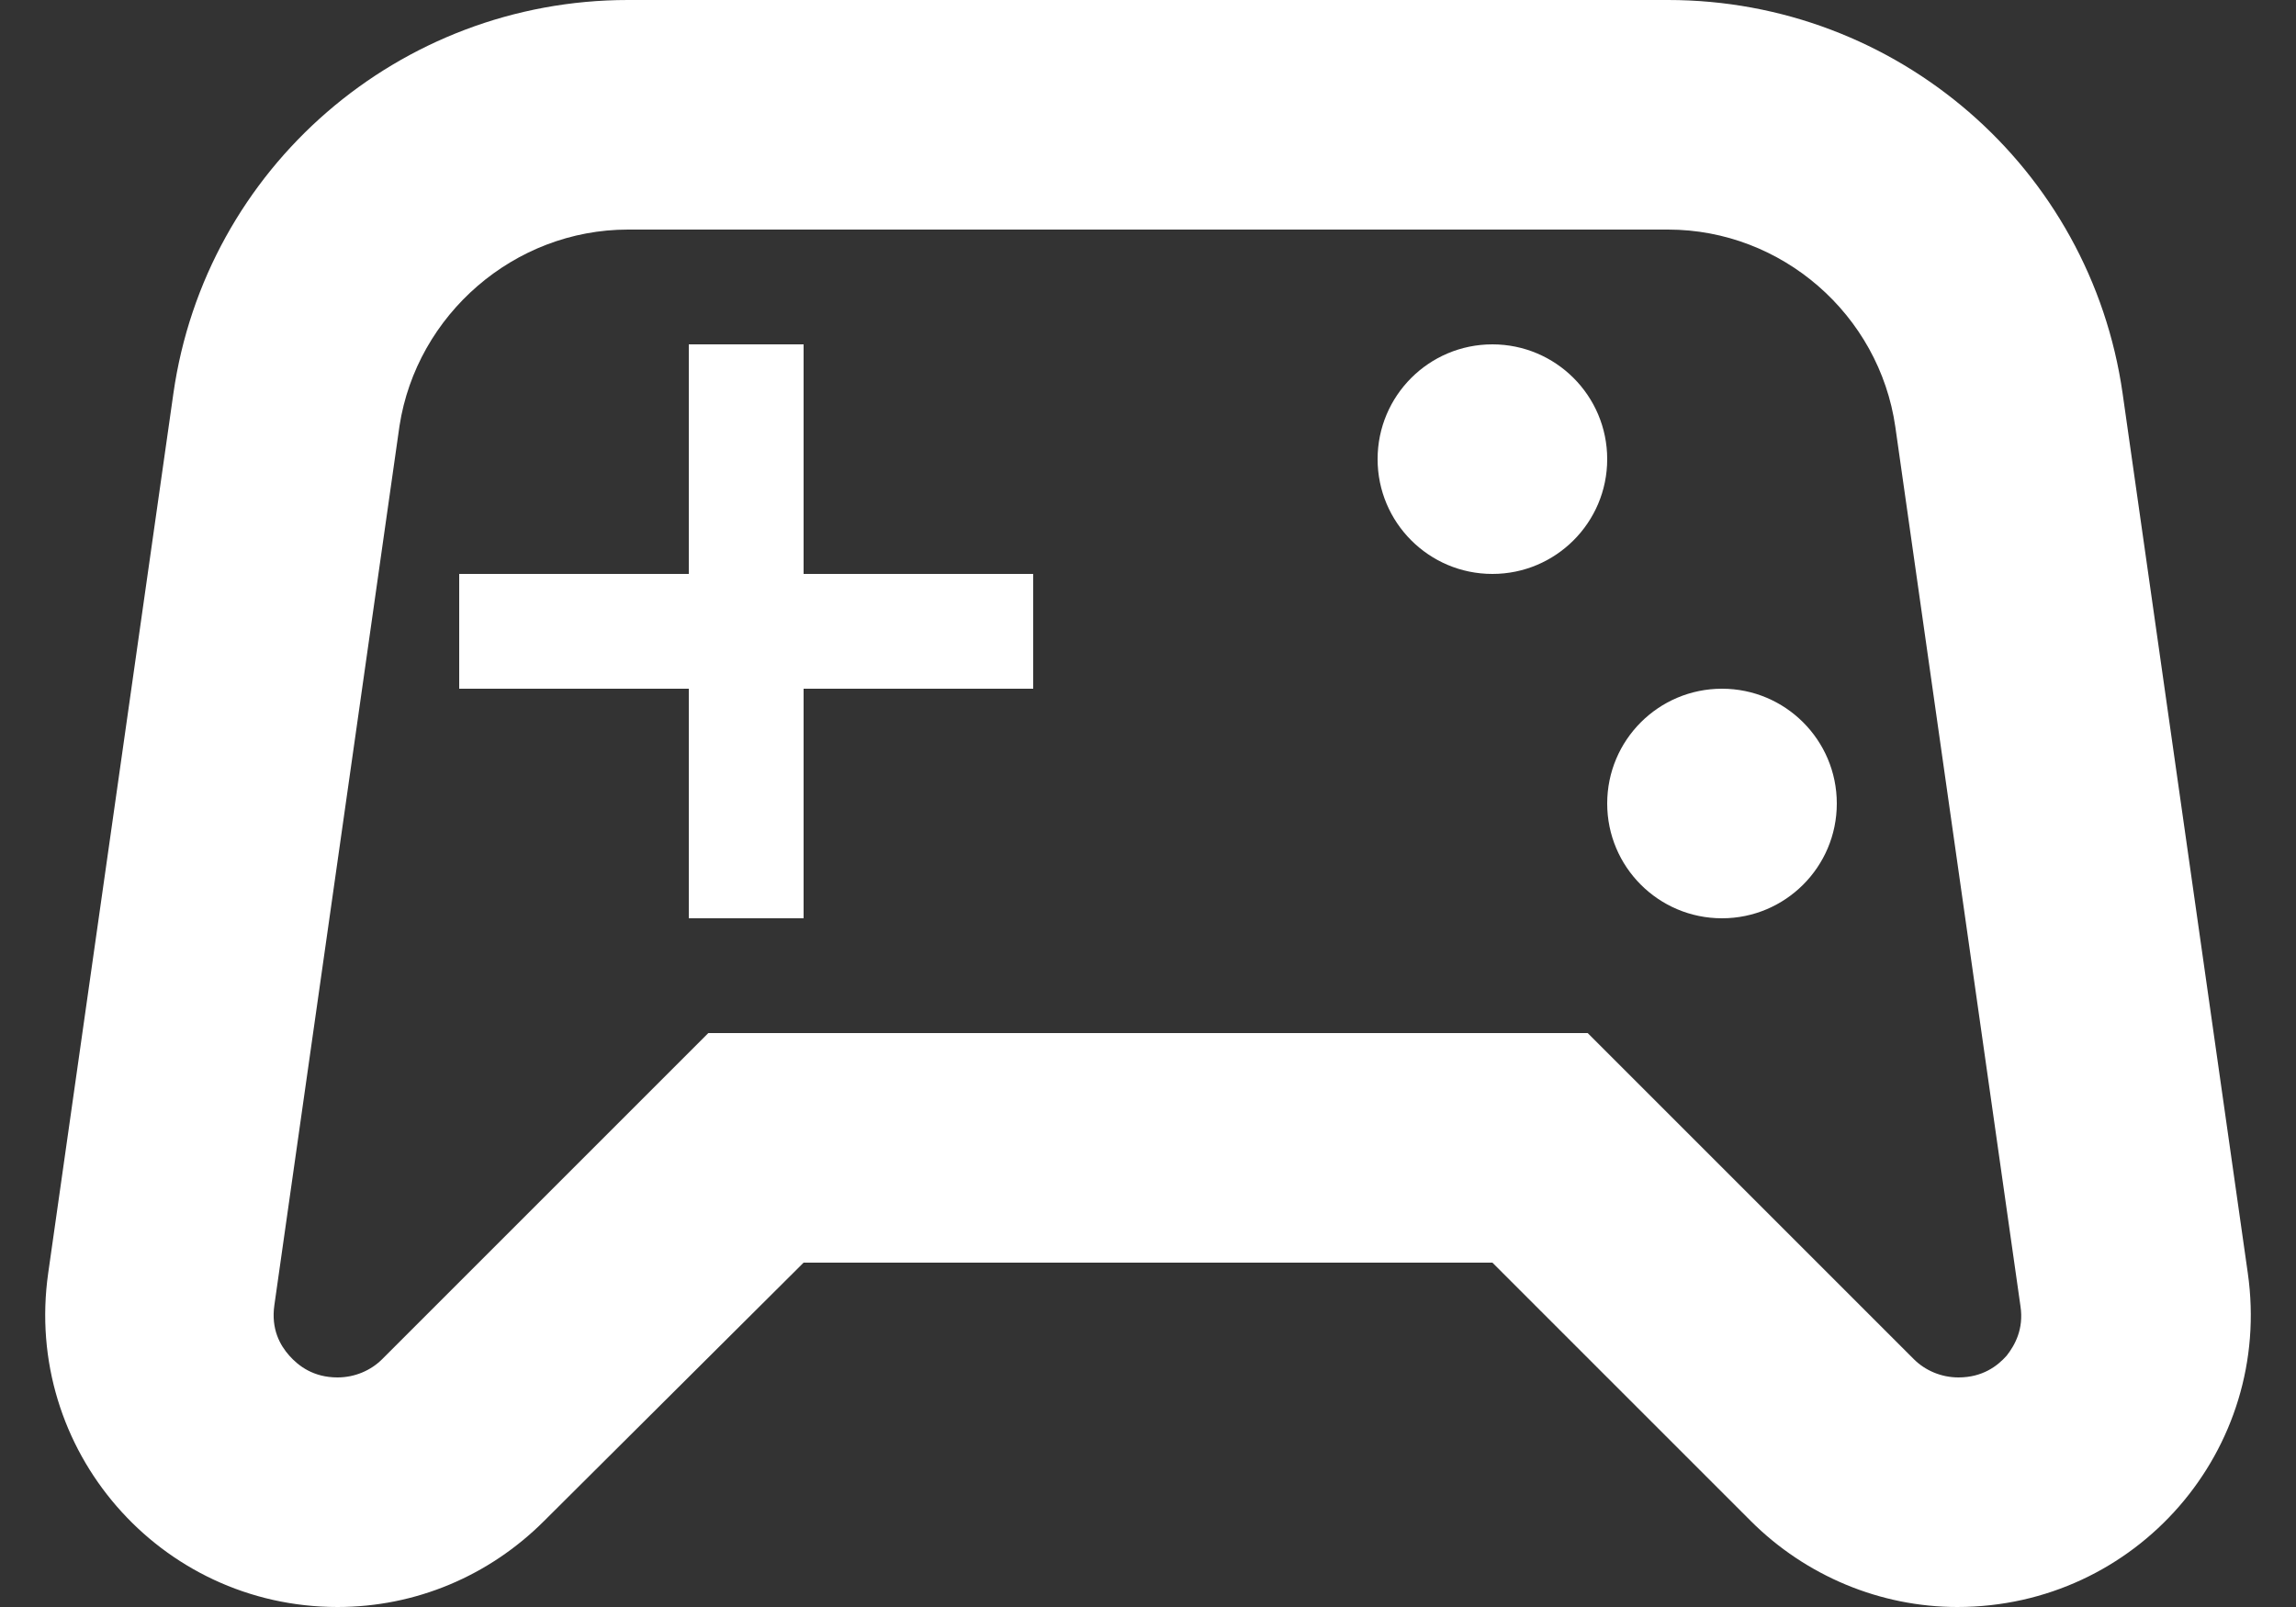 <svg width="20" height="14" viewBox="0 0 20 14" fill="none" xmlns="http://www.w3.org/2000/svg">
<rect x="0" y="0" width="20" height="14" fill="#333333" stroke="none"/>
<path d="M19.58 11.09L18.49 3.43C18.21 1.46 16.52 0 14.53 0H5.47C3.48 0 1.79 1.46 1.51 3.43L0.42 11.09C0.2 12.63 1.39 14 2.94 14C3.62 14 4.26 13.73 4.74 13.25L7 11H13L15.25 13.25C15.73 13.73 16.38 14 17.05 14C18.61 14 19.8 12.63 19.58 11.09ZM17.48 11.81C17.4 11.9 17.27 12 17.06 12C16.91 12 16.77 11.94 16.67 11.84L13.83 9H6.17L3.33 11.84C3.23 11.94 3.09 12 2.94 12C2.73 12 2.6 11.9 2.52 11.81C2.44 11.72 2.36 11.58 2.39 11.37L3.48 3.71C3.63 2.74 4.48 2 5.47 2H14.53C15.52 2 16.37 2.74 16.51 3.72L17.6 11.38C17.63 11.58 17.55 11.72 17.48 11.81Z" fill="white"/>
<path d="M7 3H6V5H4V6H6V8H7V6H9V5H7V3Z" fill="white"/>
<path d="M15 8C15.552 8 16 7.552 16 7C16 6.448 15.552 6 15 6C14.447 6 14 6.448 14 7C14 7.552 14.447 8 15 8Z" fill="white"/>
<path d="M13 5C13.552 5 14 4.552 14 4C14 3.448 13.552 3 13 3C12.447 3 12 3.448 12 4C12 4.552 12.447 5 13 5Z" fill="white"/>
</svg>
